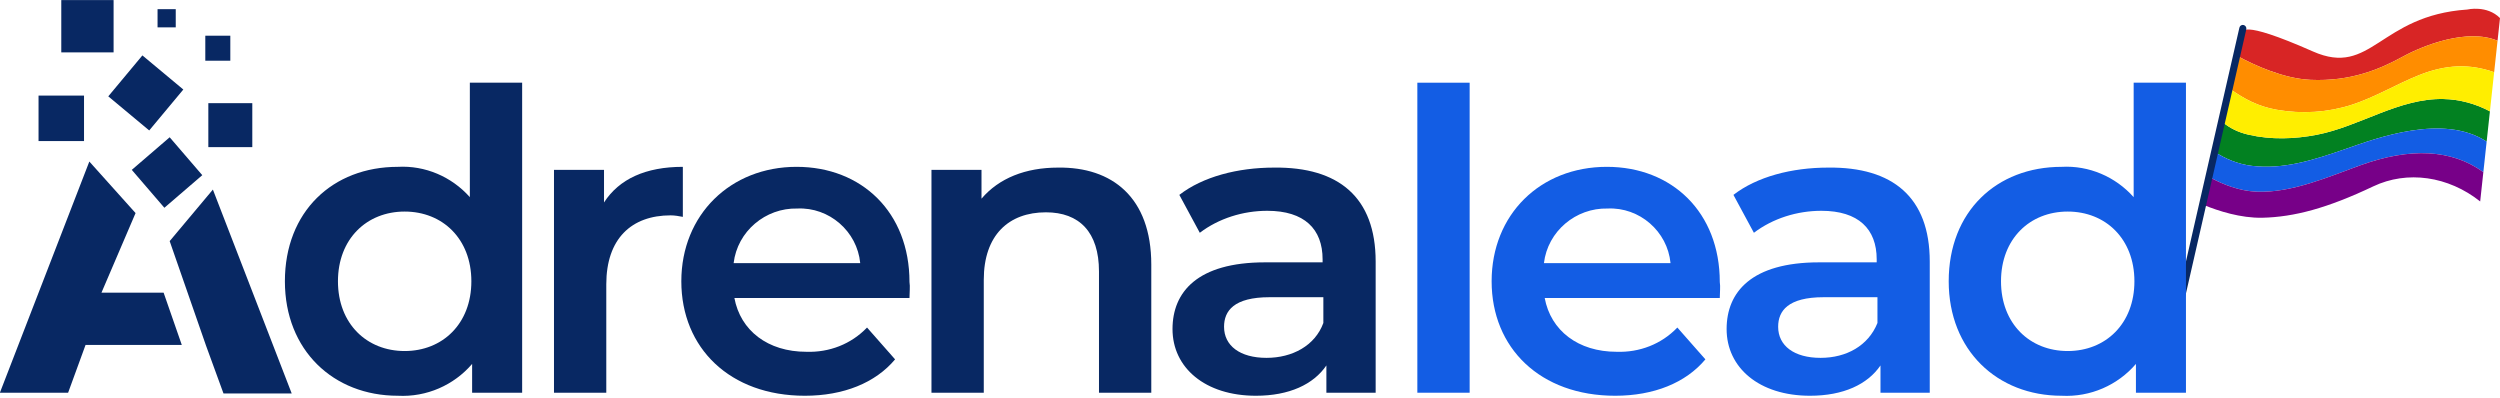 <?xml version="1.0" encoding="UTF-8"?> <svg xmlns="http://www.w3.org/2000/svg" width="572" height="91" viewBox="0 0 572 91" fill="none"><g clip-path="url(#clip0_30_323)"><g clip-path="url(#clip1_30_323)"><path d="M530.062 30.842C524.967 31.825 519.634 32 514.526 30.834C512.046 30.267 510.239 29.323 508.638 28.035L507.066 34.966C509.127 36.261 511.941 37.565 515.306 37.96C522.418 38.795 529.1 36.715 536.828 34.025C543.674 31.642 559.038 25.898 568.944 32.403L569.693 25.476C566.415 23.724 562.748 22.738 559.065 22.657C548.869 22.437 539.93 28.938 530.062 30.842V30.842Z" fill="#028121"></path><path d="M536.828 34.025C529.1 36.714 522.418 38.794 515.306 37.959C511.941 37.565 509.127 36.26 507.066 34.965L505.775 40.656C508.609 42.196 512.344 43.698 516.325 43.861C524.401 44.191 533.058 40.326 540.145 37.782C551.39 33.746 560.919 34.099 568.19 39.39L568.944 32.402C559.038 25.897 543.674 31.641 536.828 34.025Z" fill="#135DE4"></path><path d="M540.145 37.783C533.058 40.327 524.401 44.192 516.325 43.862C512.343 43.699 508.608 42.196 505.775 40.657L504.347 46.951C507.534 48.249 512.662 49.929 517.632 49.819C524.856 49.658 532.47 47.649 542.991 42.646C550.781 38.943 560.159 40.287 567.465 46.09L568.189 39.391C560.919 34.1 551.39 33.747 540.144 37.783H540.145Z" fill="#770088"></path><path d="M564.497 2.184C544.347 3.555 542.603 17.698 529.202 11.773C511.818 4.089 513.293 7.509 513.293 7.509L512.071 12.899C515.683 14.85 522.397 17.987 528.648 18.267C537.775 18.675 544.413 15.891 549.751 12.964C554.505 10.356 564.562 6.42 571.439 9.324L572 4.133C568.996 1.113 564.498 2.183 564.498 2.183L564.497 2.184Z" fill="#D82525"></path><path d="M549.751 12.964C544.413 15.892 537.775 18.675 528.648 18.268C522.397 17.988 515.683 14.85 512.071 12.9L510.359 20.45C513.547 22.636 516.55 24.336 520.905 25.107C526.647 26.123 532.613 25.751 538.137 23.955C543.467 22.223 548.311 19.248 553.518 17.174C559.566 14.766 564.984 14.52 570.662 16.521L571.439 9.325C564.563 6.421 554.506 10.357 549.751 12.964Z" fill="#FF8D00"></path><path d="M553.518 17.174C548.31 19.248 543.466 22.223 538.136 23.955C532.612 25.751 526.646 26.123 520.905 25.107C516.549 24.336 513.546 22.635 510.358 20.45L508.637 28.035C510.239 29.323 512.046 30.268 514.525 30.834C519.633 32 524.967 31.825 530.061 30.842C539.929 28.937 548.869 22.436 559.065 22.657C562.747 22.737 566.413 23.723 569.692 25.476L570.66 16.521C564.982 14.52 559.564 14.765 553.517 17.174H553.518Z" fill="#FFEE00"></path><path d="M497 73.603L498.579 73.999L513.953 6.725C514.054 6.281 513.783 5.833 513.347 5.723C512.911 5.613 512.475 5.885 512.374 6.329L497 73.603Z" fill="#082863"></path></g><g clip-path="url(#clip2_30_323)"><path d="M119.468 18.922V89.854H108.021V83.264C103.859 88.12 97.615 90.895 91.025 90.548C76.284 90.548 65.184 80.142 65.184 64.36C65.184 48.405 76.11 38.172 91.025 38.172C97.269 37.825 103.339 40.427 107.501 45.109V18.922H119.468ZM107.848 64.36C107.848 54.648 101.257 48.405 92.586 48.405C83.914 48.405 77.324 54.648 77.324 64.36C77.324 74.072 83.914 80.316 92.586 80.316C101.257 80.316 107.848 74.072 107.848 64.36Z" fill="#082863"></path><path d="M156.235 38.172V49.619C155.368 49.445 154.327 49.272 153.46 49.272C144.442 49.272 138.719 54.648 138.719 65.054V89.854H126.752V38.866H138.198V46.323C141.667 40.947 147.737 38.172 156.235 38.172Z" fill="#082863"></path><path d="M208.091 68.176H168.028C169.416 75.633 175.659 80.489 184.504 80.489C189.707 80.663 194.736 78.755 198.378 74.939L204.796 82.224C200.286 87.6 193.002 90.548 184.157 90.548C166.988 90.548 155.888 79.622 155.888 64.36C155.888 49.098 167.161 38.172 182.25 38.172C197.165 38.172 208.091 48.578 208.091 64.533C208.264 65.574 208.091 66.962 208.091 68.176ZM167.855 60.198H196.818C196.124 52.914 189.707 47.364 182.423 47.711C175.139 47.537 168.722 52.914 167.855 60.198Z" fill="#082863"></path><path d="M263.415 60.545V89.855H251.448V62.106C251.448 53.087 246.939 48.578 239.308 48.578C230.81 48.578 225.087 53.781 225.087 64.014V89.855H213.12V38.866H224.567V45.456C228.556 40.774 234.626 38.346 242.083 38.346C254.397 38.172 263.415 45.11 263.415 60.545Z" fill="#082863"></path><path d="M314.75 59.851V89.855H303.477V83.611C300.529 87.947 294.979 90.548 287.348 90.548C275.729 90.548 268.271 84.132 268.271 75.287C268.271 66.789 273.994 60.025 289.429 60.025H302.61V59.331C302.61 52.394 298.448 48.231 289.95 48.231C284.4 48.231 278.85 49.965 274.514 53.261L269.832 44.589C275.208 40.427 283.186 38.346 291.511 38.346C306.252 38.172 314.75 45.109 314.75 59.851ZM302.784 73.899V68.002H290.47C282.319 68.002 280.064 71.124 280.064 74.766C280.064 79.102 283.706 81.877 289.776 81.877C295.673 81.877 300.876 79.102 302.784 73.899Z" fill="#082863"></path><path d="M324.289 18.922H336.256V89.854H324.289V18.922Z" fill="#135DE4"></path><path d="M393.488 68.176H353.425C354.813 75.633 361.056 80.489 369.901 80.489C375.104 80.663 380.134 78.755 383.776 74.939L390.193 82.224C385.684 87.6 378.399 90.548 369.554 90.548C352.385 90.548 341.285 79.622 341.285 64.36C341.285 49.098 352.385 38.172 367.647 38.172C382.562 38.172 393.488 48.578 393.488 64.533C393.661 65.574 393.488 66.962 393.488 68.176ZM353.252 60.198H382.215C381.521 52.914 375.104 47.364 367.82 47.711C360.536 47.537 354.119 52.914 353.252 60.198Z" fill="#135DE4"></path><path d="M441.528 59.851V89.855H430.255V83.611C427.307 87.947 421.757 90.548 414.126 90.548C402.506 90.548 395.049 84.132 395.049 75.287C395.049 66.789 400.772 60.025 416.207 60.025H429.388V59.331C429.388 52.394 425.226 48.231 416.727 48.231C411.178 48.231 405.628 49.965 401.292 53.261L396.61 44.589C401.986 40.427 409.964 38.346 418.288 38.346C433.03 38.172 441.528 45.109 441.528 59.851ZM429.561 73.899V68.002H417.248C409.097 68.002 406.842 71.124 406.842 74.766C406.842 79.102 410.484 81.877 416.554 81.877C422.451 81.877 427.48 79.102 429.561 73.899Z" fill="#135DE4"></path><path d="M500.147 18.922V89.854H488.701V83.264C484.539 88.12 478.295 90.895 471.705 90.548C456.963 90.548 445.864 80.142 445.864 64.36C445.864 48.405 456.79 38.172 471.705 38.172C477.949 37.825 484.019 40.427 488.181 45.109V18.922H500.147ZM488.354 64.36C488.354 54.648 481.764 48.405 473.092 48.405C464.421 48.405 457.831 54.648 457.831 64.36C457.831 74.072 464.421 80.316 473.092 80.316C481.764 80.316 488.354 74.072 488.354 64.36Z" fill="#135DE4"></path><path d="M38.822 55.168L47.147 79.102L51.136 90.028H66.745L48.708 43.375" fill="#082863"></path><path d="M20.439 36.958L-0.026 89.854H15.583L19.572 78.928H41.597L37.435 66.962H23.214L31.018 48.752" fill="#082863"></path><path d="M30.151 38.866L38.822 31.408L46.28 40.08L37.608 47.538L30.151 38.866Z" fill="#082863"></path><path d="M24.775 22.043L32.579 12.678L41.944 20.482L34.14 29.847L24.775 22.043Z" fill="#082863"></path><path d="M19.225 21.87H8.819V32.276H19.225V21.87Z" fill="#082863"></path><path d="M47.667 23.604H57.726V33.663H47.667V23.604Z" fill="#082863"></path><path d="M14.022 0.017H25.989V11.984H14.022V0.017Z" fill="#082863"></path><path d="M52.697 8.169H46.974V13.892H52.697V8.169Z" fill="#082863"></path><path d="M36.048 2.098H40.21V6.261H36.048V2.098Z" fill="#082863"></path></g></g><defs><clipPath id="clip0_30_323"><rect width="572" height="91" fill="white"></rect></clipPath><clipPath id="clip1_30_323"><rect width="75" height="72" fill="white" transform="translate(497 2)"></rect></clipPath><clipPath id="clip2_30_323"><rect width="500" height="90.531" fill="white"></rect></clipPath></defs></svg> 